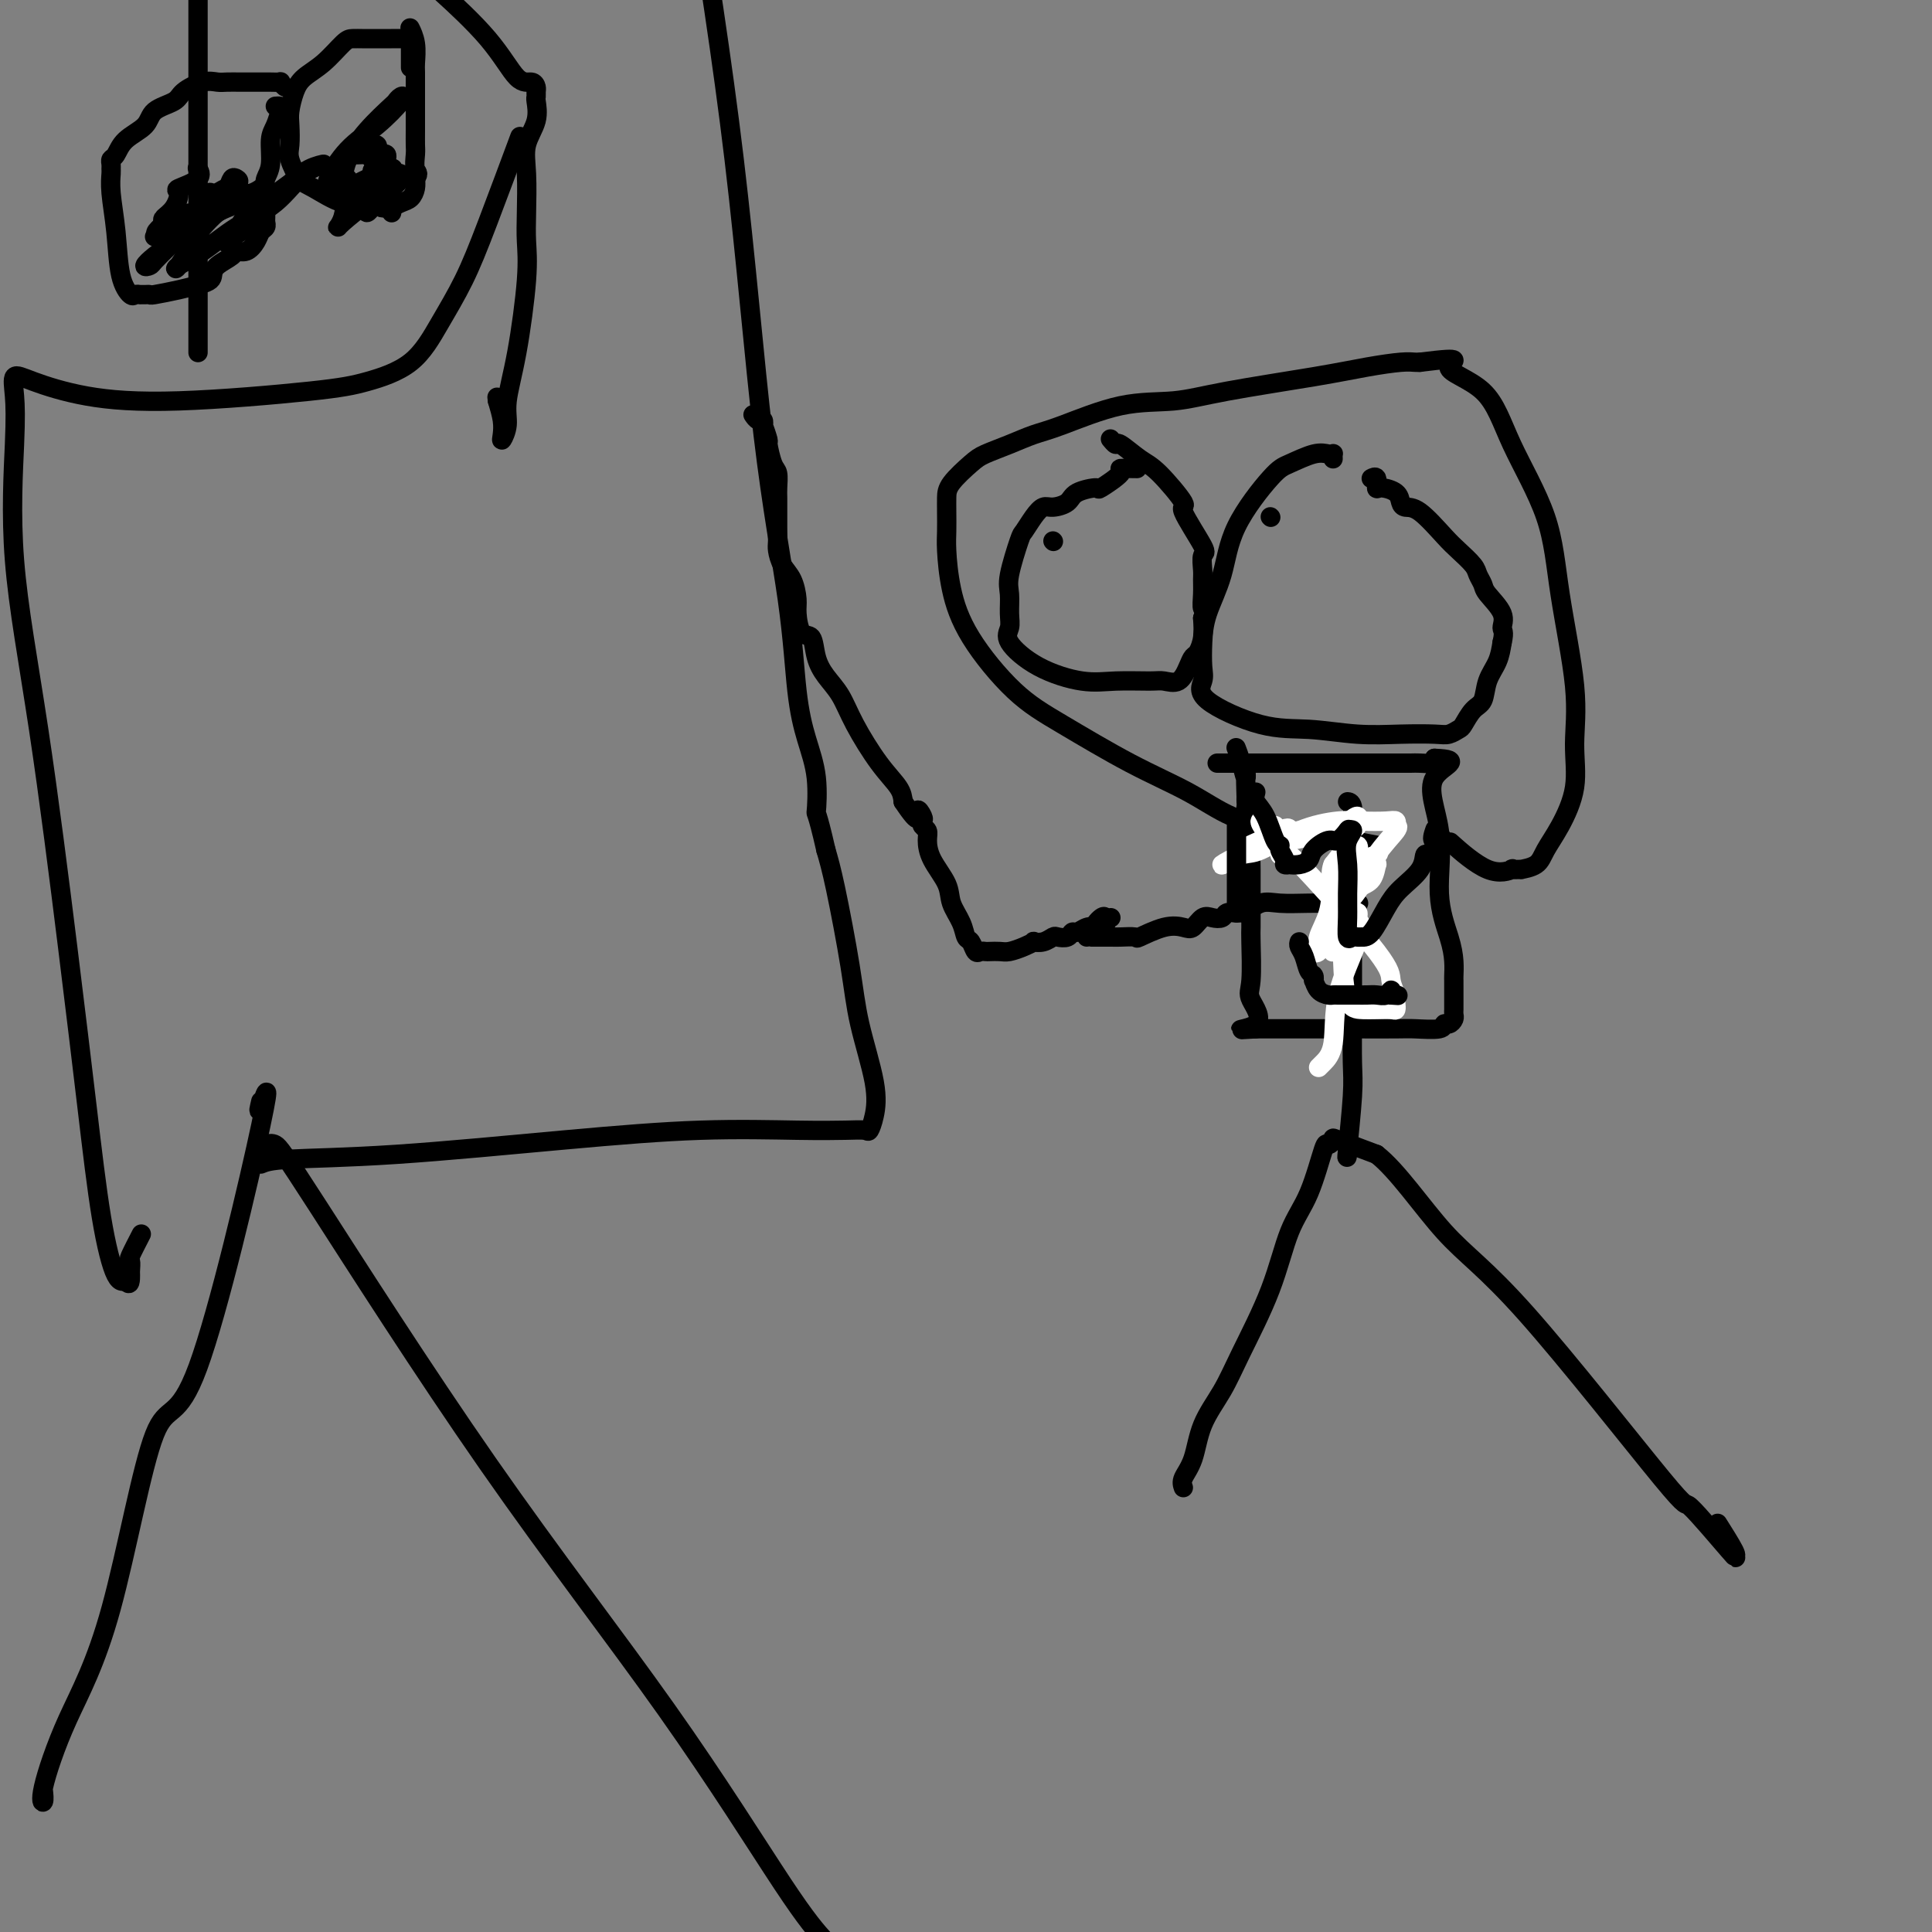 <svg viewBox='0 0 400 400' version='1.1' xmlns='http://www.w3.org/2000/svg' xmlns:xlink='http://www.w3.org/1999/xlink'><rect x="0" y="0" width="400" height="400" fill="#808080" stroke="none"/><g fill='none' stroke='#000000' stroke-width='4' stroke-linecap='round' stroke-linejoin='round'><path d='M245,308c-0.193,-0.559 -0.385,-1.119 0,-2c0.385,-0.881 1.348,-2.085 2,-4c0.652,-1.915 0.992,-4.541 2,-7c1.008,-2.459 2.685,-4.749 4,-7c1.315,-2.251 2.268,-4.461 4,-8c1.732,-3.539 4.242,-8.408 6,-13c1.758,-4.592 2.763,-8.908 4,-12c1.237,-3.092 2.708,-4.960 4,-8c1.292,-3.040 2.407,-7.251 3,-9c0.593,-1.749 0.664,-1.036 1,-1c0.336,0.036 0.937,-0.606 1,-1c0.063,-0.394 -0.410,-0.541 1,0c1.410,0.541 4.705,1.771 8,3'/><path d='M285,239c4.279,3.284 9.477,10.994 14,16c4.523,5.006 8.371,7.310 17,17c8.629,9.690 22.038,26.768 28,34c5.962,7.232 4.476,4.618 6,6c1.524,1.382 6.057,6.758 8,9c1.943,2.242 1.294,1.349 1,1c-0.294,-0.349 -0.233,-0.156 0,0c0.233,0.156 0.640,0.273 0,-1c-0.640,-1.273 -2.326,-3.935 -3,-5c-0.674,-1.065 -0.337,-0.532 0,0'/><path d='M279,239c-0.113,0.668 -0.226,1.337 0,-1c0.226,-2.337 0.793,-7.679 1,-11c0.207,-3.321 0.056,-4.619 0,-7c-0.056,-2.381 -0.015,-5.843 0,-10c0.015,-4.157 0.005,-9.009 0,-13c-0.005,-3.991 -0.005,-7.122 0,-10c0.005,-2.878 0.015,-5.503 0,-8c-0.015,-2.497 -0.056,-4.865 0,-7c0.056,-2.135 0.207,-4.036 0,-5c-0.207,-0.964 -0.774,-0.990 -1,-1c-0.226,-0.010 -0.113,-0.005 0,0'/><path d='M285,175c-4.478,-0.870 -8.957,-1.739 -11,-2c-2.043,-0.261 -1.651,0.087 -3,0c-1.349,-0.087 -4.440,-0.610 -6,-1c-1.560,-0.390 -1.590,-0.648 -3,-1c-1.410,-0.352 -4.200,-0.798 -7,-2c-2.800,-1.202 -5.610,-3.161 -9,-5c-3.390,-1.839 -7.360,-3.559 -12,-6c-4.640,-2.441 -9.951,-5.602 -14,-8c-4.049,-2.398 -6.836,-4.034 -10,-7c-3.164,-2.966 -6.704,-7.263 -9,-11c-2.296,-3.737 -3.347,-6.916 -4,-10c-0.653,-3.084 -0.907,-6.074 -1,-8c-0.093,-1.926 -0.026,-2.789 0,-4c0.026,-1.211 0.011,-2.772 0,-4c-0.011,-1.228 -0.016,-2.125 0,-3c0.016,-0.875 0.054,-1.730 1,-3c0.946,-1.270 2.798,-2.957 4,-4c1.202,-1.043 1.752,-1.443 3,-2c1.248,-0.557 3.195,-1.272 5,-2c1.805,-0.728 3.469,-1.468 5,-2c1.531,-0.532 2.931,-0.856 6,-2c3.069,-1.144 7.809,-3.108 12,-4c4.191,-0.892 7.833,-0.712 11,-1c3.167,-0.288 5.860,-1.044 11,-2c5.140,-0.956 12.726,-2.113 18,-3c5.274,-0.887 8.236,-1.506 11,-2c2.764,-0.494 5.328,-0.864 7,-1c1.672,-0.136 2.450,-0.036 3,0c0.550,0.036 0.871,0.010 1,0c0.129,-0.010 0.064,-0.005 0,0'/><path d='M294,75c10.595,-1.342 6.083,-0.198 6,1c-0.083,1.198 4.262,2.448 7,5c2.738,2.552 3.868,6.405 6,11c2.132,4.595 5.267,9.930 7,15c1.733,5.070 2.063,9.874 3,16c0.937,6.126 2.479,13.573 3,19c0.521,5.427 0.020,8.834 0,12c-0.020,3.166 0.442,6.092 0,9c-0.442,2.908 -1.787,5.798 -3,8c-1.213,2.202 -2.295,3.715 -3,5c-0.705,1.285 -1.033,2.343 -2,3c-0.967,0.657 -2.572,0.913 -3,1c-0.428,0.087 0.322,0.005 0,0c-0.322,-0.005 -1.716,0.068 -2,0c-0.284,-0.068 0.542,-0.276 0,0c-0.542,0.276 -2.454,1.036 -5,0c-2.546,-1.036 -5.728,-3.867 -7,-5c-1.272,-1.133 -0.636,-0.566 0,0'/><path d='M54,228c-0.336,1.440 -0.673,2.880 0,1c0.673,-1.880 2.355,-7.081 0,4c-2.355,11.081 -8.747,38.443 -13,50c-4.253,11.557 -6.365,7.309 -9,14c-2.635,6.691 -5.792,24.321 -9,36c-3.208,11.679 -6.467,17.406 -9,23c-2.533,5.594 -4.339,11.056 -5,14c-0.661,2.944 -0.178,3.369 0,3c0.178,-0.369 0.051,-1.534 0,-2c-0.051,-0.466 -0.025,-0.233 0,0'/><path d='M55,237c0.635,-0.206 1.270,-0.413 2,0c0.730,0.413 1.555,1.445 9,13c7.445,11.555 21.511,33.633 35,53c13.489,19.367 26.401,36.022 37,51c10.599,14.978 18.885,28.279 24,36c5.115,7.721 7.057,9.860 9,12'/><path d='M54,241c0.917,-0.384 1.834,-0.768 6,-1c4.166,-0.232 11.580,-0.311 22,-1c10.420,-0.689 23.846,-1.989 35,-3c11.154,-1.011 20.035,-1.733 28,-2c7.965,-0.267 15.013,-0.078 20,0c4.987,0.078 7.913,0.047 10,0c2.087,-0.047 3.334,-0.109 4,0c0.666,0.109 0.752,0.388 1,0c0.248,-0.388 0.659,-1.442 1,-3c0.341,-1.558 0.611,-3.619 0,-7c-0.611,-3.381 -2.102,-8.081 -3,-12c-0.898,-3.919 -1.203,-7.055 -2,-12c-0.797,-4.945 -2.085,-11.699 -3,-16c-0.915,-4.301 -1.458,-6.151 -2,-8'/><path d='M171,176c-2.025,-8.915 -2.087,-7.201 -2,-8c0.087,-0.799 0.324,-4.111 0,-7c-0.324,-2.889 -1.209,-5.354 -2,-8c-0.791,-2.646 -1.488,-5.471 -2,-10c-0.512,-4.529 -0.838,-10.760 -2,-19c-1.162,-8.240 -3.159,-18.488 -5,-34c-1.841,-15.512 -3.526,-36.289 -6,-57c-2.474,-20.711 -5.737,-41.355 -9,-62'/><path d='M107,30c0.560,-1.506 1.119,-3.011 0,0c-1.119,3.011 -3.918,10.540 -6,16c-2.082,5.460 -3.448,8.852 -5,12c-1.552,3.148 -3.288,6.053 -5,9c-1.712,2.947 -3.398,5.937 -6,8c-2.602,2.063 -6.121,3.198 -9,4c-2.879,0.802 -5.119,1.270 -12,2c-6.881,0.730 -18.404,1.722 -27,2c-8.596,0.278 -14.264,-0.158 -19,-1c-4.736,-0.842 -8.541,-2.091 -11,-3c-2.459,-0.909 -3.573,-1.479 -4,-1c-0.427,0.479 -0.165,2.005 0,4c0.165,1.995 0.235,4.458 0,10c-0.235,5.542 -0.776,14.164 0,24c0.776,9.836 2.869,20.885 5,35c2.131,14.115 4.302,31.295 6,45c1.698,13.705 2.925,23.935 4,33c1.075,9.065 2.000,16.966 3,23c1.000,6.034 2.077,10.201 3,12c0.923,1.799 1.692,1.228 2,1c0.308,-0.228 0.154,-0.114 0,0'/><path d='M26,265c1.002,1.813 1.008,-0.156 1,-1c-0.008,-0.844 -0.030,-0.563 0,-1c0.030,-0.437 0.111,-1.591 0,-2c-0.111,-0.409 -0.415,-0.072 0,-1c0.415,-0.928 1.547,-3.122 2,-4c0.453,-0.878 0.226,-0.439 0,0'/><path d='M41,73c0.000,-0.836 0.000,-1.672 0,-2c0.000,-0.328 0.000,-0.149 0,-2c-0.000,-1.851 0.000,-5.731 0,-10c0.000,-4.269 0.000,-8.928 0,-14c0.000,-5.072 0.000,-10.558 0,-16c0.000,-5.442 -0.000,-10.841 0,-16c0.000,-5.159 0.000,-10.080 0,-15'/><path d='M92,-1c-0.859,-0.783 -1.719,-1.566 0,0c1.719,1.566 6.016,5.480 9,9c2.984,3.520 4.656,6.645 6,8c1.344,1.355 2.360,0.938 3,1c0.640,0.062 0.906,0.602 1,1c0.094,0.398 0.018,0.653 0,1c-0.018,0.347 0.023,0.784 0,1c-0.023,0.216 -0.111,0.209 0,1c0.111,0.791 0.422,2.380 0,4c-0.422,1.620 -1.576,3.271 -2,5c-0.424,1.729 -0.119,3.537 0,6c0.119,2.463 0.052,5.582 0,8c-0.052,2.418 -0.090,4.134 0,6c0.090,1.866 0.308,3.881 0,8c-0.308,4.119 -1.140,10.342 -2,15c-0.860,4.658 -1.746,7.751 -2,10c-0.254,2.249 0.125,3.652 0,5c-0.125,1.348 -0.755,2.640 -1,3c-0.245,0.360 -0.104,-0.211 0,-1c0.104,-0.789 0.173,-1.797 0,-3c-0.173,-1.203 -0.586,-2.602 -1,-4'/><path d='M103,83c-0.167,-1.333 -0.083,-0.667 0,0'/><path d='M85,14c-0.000,-1.331 -0.001,-2.662 0,-3c0.001,-0.338 0.002,0.316 0,0c-0.002,-0.316 -0.007,-1.601 0,-2c0.007,-0.399 0.025,0.089 0,0c-0.025,-0.089 -0.093,-0.756 0,-1c0.093,-0.244 0.347,-0.065 0,0c-0.347,0.065 -1.296,0.018 -2,0c-0.704,-0.018 -1.162,-0.005 -2,0c-0.838,0.005 -2.057,0.002 -3,0c-0.943,-0.002 -1.609,-0.002 -2,0c-0.391,0.002 -0.507,0.006 -1,0c-0.493,-0.006 -1.364,-0.022 -2,0c-0.636,0.022 -1.036,0.082 -2,1c-0.964,0.918 -2.493,2.695 -4,4c-1.507,1.305 -2.992,2.138 -4,3c-1.008,0.862 -1.540,1.751 -2,3c-0.460,1.249 -0.850,2.856 -1,4c-0.150,1.144 -0.062,1.824 0,3c0.062,1.176 0.098,2.849 0,4c-0.098,1.151 -0.330,1.782 0,3c0.330,1.218 1.223,3.024 2,4c0.777,0.976 1.438,1.123 3,2c1.562,0.877 4.025,2.485 6,3c1.975,0.515 3.463,-0.061 5,0c1.537,0.061 3.122,0.760 4,1c0.878,0.240 1.048,0.020 1,0c-0.048,-0.020 -0.314,0.160 0,0c0.314,-0.160 1.208,-0.662 2,-1c0.792,-0.338 1.482,-0.514 2,-1c0.518,-0.486 0.862,-1.282 1,-2c0.138,-0.718 0.069,-1.359 0,-2'/><path d='M86,37c0.928,-1.223 0.249,-1.279 0,-2c-0.249,-0.721 -0.067,-2.105 0,-3c0.067,-0.895 0.018,-1.301 0,-2c-0.018,-0.699 -0.005,-1.690 0,-3c0.005,-1.310 0.001,-2.940 0,-4c-0.001,-1.060 0.001,-1.550 0,-2c-0.001,-0.450 -0.004,-0.860 0,-2c0.004,-1.140 0.015,-3.009 0,-4c-0.015,-0.991 -0.057,-1.103 0,-2c0.057,-0.897 0.211,-2.580 0,-4c-0.211,-1.420 -0.789,-2.576 -1,-3c-0.211,-0.424 -0.057,-0.114 0,0c0.057,0.114 0.016,0.033 0,0c-0.016,-0.033 -0.008,-0.016 0,0'/><path d='M72,37c-0.414,-0.083 -0.829,-0.166 -1,0c-0.171,0.166 -0.099,0.581 0,0c0.099,-0.581 0.226,-2.159 1,-4c0.774,-1.841 2.197,-3.944 4,-6c1.803,-2.056 3.986,-4.066 5,-5c1.014,-0.934 0.859,-0.791 1,-1c0.141,-0.209 0.576,-0.771 1,-1c0.424,-0.229 0.836,-0.124 0,1c-0.836,1.124 -2.919,3.268 -5,5c-2.081,1.732 -4.159,3.052 -6,5c-1.841,1.948 -3.446,4.524 -4,6c-0.554,1.476 -0.059,1.853 0,2c0.059,0.147 -0.318,0.065 0,0c0.318,-0.065 1.333,-0.112 2,0c0.667,0.112 0.988,0.384 2,0c1.012,-0.384 2.714,-1.422 4,-2c1.286,-0.578 2.154,-0.694 3,-1c0.846,-0.306 1.670,-0.802 2,-1c0.330,-0.198 0.165,-0.099 0,0'/><path d='M81,35c1.372,-0.332 -1.698,-0.160 -3,0c-1.302,0.160 -0.836,0.310 -1,1c-0.164,0.690 -0.958,1.922 -2,3c-1.042,1.078 -2.331,2.003 -3,3c-0.669,0.997 -0.719,2.065 -1,3c-0.281,0.935 -0.794,1.736 -1,2c-0.206,0.264 -0.105,-0.010 1,-1c1.105,-0.990 3.214,-2.697 5,-4c1.786,-1.303 3.251,-2.203 4,-3c0.749,-0.797 0.784,-1.489 1,-2c0.216,-0.511 0.613,-0.839 1,-1c0.387,-0.161 0.766,-0.156 1,0c0.234,0.156 0.325,0.463 0,1c-0.325,0.537 -1.065,1.304 -2,2c-0.935,0.696 -2.065,1.322 -3,2c-0.935,0.678 -1.673,1.408 -2,2c-0.327,0.592 -0.242,1.045 0,1c0.242,-0.045 0.639,-0.587 1,-1c0.361,-0.413 0.684,-0.698 1,-1c0.316,-0.302 0.623,-0.620 1,-1c0.377,-0.380 0.822,-0.823 1,-1c0.178,-0.177 0.089,-0.089 0,0'/><path d='M80,40c0.667,-0.500 0.333,-0.250 0,0'/><path d='M59,18c-0.474,-0.423 -0.949,-0.845 -1,-1c-0.051,-0.155 0.320,-0.042 0,0c-0.320,0.042 -1.331,0.012 -2,0c-0.669,-0.012 -0.996,-0.005 -2,0c-1.004,0.005 -2.686,0.007 -4,0c-1.314,-0.007 -2.261,-0.024 -3,0c-0.739,0.024 -1.270,0.088 -2,0c-0.730,-0.088 -1.660,-0.330 -3,0c-1.340,0.330 -3.090,1.232 -4,2c-0.910,0.768 -0.979,1.404 -2,2c-1.021,0.596 -2.995,1.154 -4,2c-1.005,0.846 -1.040,1.981 -2,3c-0.960,1.019 -2.846,1.923 -4,3c-1.154,1.077 -1.577,2.328 -2,3c-0.423,0.672 -0.846,0.763 -1,1c-0.154,0.237 -0.038,0.618 0,1c0.038,0.382 -0.002,0.766 0,1c0.002,0.234 0.046,0.319 0,1c-0.046,0.681 -0.181,1.958 0,4c0.181,2.042 0.679,4.848 1,8c0.321,3.152 0.463,6.648 1,9c0.537,2.352 1.467,3.558 2,4c0.533,0.442 0.669,0.118 1,0c0.331,-0.118 0.859,-0.031 1,0c0.141,0.031 -0.104,0.005 0,0c0.104,-0.005 0.558,0.010 1,0c0.442,-0.010 0.871,-0.044 1,0c0.129,0.044 -0.042,0.166 1,0c1.042,-0.166 3.298,-0.619 5,-1c1.702,-0.381 2.851,-0.691 4,-1'/><path d='M41,59c2.831,-0.669 2.908,-1.340 3,-2c0.092,-0.660 0.199,-1.307 1,-2c0.801,-0.693 2.294,-1.432 3,-2c0.706,-0.568 0.624,-0.964 1,-1c0.376,-0.036 1.211,0.288 2,0c0.789,-0.288 1.532,-1.189 2,-2c0.468,-0.811 0.661,-1.532 1,-2c0.339,-0.468 0.823,-0.681 1,-1c0.177,-0.319 0.046,-0.742 0,-1c-0.046,-0.258 -0.008,-0.349 0,-1c0.008,-0.651 -0.013,-1.862 0,-3c0.013,-1.138 0.059,-2.205 0,-3c-0.059,-0.795 -0.222,-1.320 0,-2c0.222,-0.680 0.831,-1.517 1,-3c0.169,-1.483 -0.102,-3.613 0,-5c0.102,-1.387 0.577,-2.032 1,-3c0.423,-0.968 0.794,-2.259 1,-3c0.206,-0.741 0.248,-0.930 0,-1c-0.248,-0.070 -0.785,-0.020 -1,0c-0.215,0.020 -0.107,0.010 0,0'/><path d='M41,35c-0.122,-0.168 -0.245,-0.337 0,0c0.245,0.337 0.857,1.179 0,2c-0.857,0.821 -3.184,1.620 -4,2c-0.816,0.380 -0.123,0.341 0,1c0.123,0.659 -0.326,2.016 -1,3c-0.674,0.984 -1.573,1.595 -2,2c-0.427,0.405 -0.383,0.604 0,1c0.383,0.396 1.104,0.989 2,1c0.896,0.011 1.965,-0.559 3,-1c1.035,-0.441 2.034,-0.754 3,-1c0.966,-0.246 1.898,-0.427 3,-1c1.102,-0.573 2.374,-1.539 3,-2c0.626,-0.461 0.608,-0.417 0,0c-0.608,0.417 -1.804,1.209 -3,2'/><path d='M45,44c-1.067,0.886 -2.234,2.101 -3,3c-0.766,0.899 -1.132,1.483 -2,3c-0.868,1.517 -2.239,3.966 -3,5c-0.761,1.034 -0.911,0.653 0,0c0.911,-0.653 2.885,-1.577 5,-3c2.115,-1.423 4.373,-3.347 7,-5c2.627,-1.653 5.625,-3.037 8,-5c2.375,-1.963 4.127,-4.505 6,-6c1.873,-1.495 3.866,-1.942 4,-2c0.134,-0.058 -1.593,0.275 -3,1c-1.407,0.725 -2.496,1.844 -4,3c-1.504,1.156 -3.424,2.350 -5,4c-1.576,1.650 -2.808,3.757 -4,5c-1.192,1.243 -2.345,1.623 -3,2c-0.655,0.377 -0.811,0.750 -1,1c-0.189,0.250 -0.412,0.376 0,0c0.412,-0.376 1.457,-1.255 2,-2c0.543,-0.745 0.584,-1.356 1,-2c0.416,-0.644 1.208,-1.322 2,-2'/><path d='M52,44c0.793,-1.227 0.774,-1.795 1,-2c0.226,-0.205 0.695,-0.048 1,0c0.305,0.048 0.444,-0.013 0,0c-0.444,0.013 -1.473,0.100 -2,0c-0.527,-0.100 -0.552,-0.387 -2,0c-1.448,0.387 -4.318,1.449 -7,3c-2.682,1.551 -5.176,3.591 -7,5c-1.824,1.409 -2.978,2.187 -4,3c-1.022,0.813 -1.913,1.661 -2,2c-0.087,0.339 0.630,0.169 1,0c0.370,-0.169 0.393,-0.338 1,-1c0.607,-0.662 1.798,-1.817 3,-3c1.202,-1.183 2.416,-2.395 4,-4c1.584,-1.605 3.538,-3.604 5,-5c1.462,-1.396 2.432,-2.188 3,-3c0.568,-0.812 0.735,-1.645 1,-2c0.265,-0.355 0.628,-0.232 1,0c0.372,0.232 0.752,0.572 0,1c-0.752,0.428 -2.637,0.942 -4,2c-1.363,1.058 -2.205,2.659 -4,4c-1.795,1.341 -4.543,2.421 -6,3c-1.457,0.579 -1.623,0.656 -2,1c-0.377,0.344 -0.965,0.955 -1,1c-0.035,0.045 0.482,-0.478 1,-1'/><path d='M33,48c-2.086,1.059 0.699,-1.793 3,-3c2.301,-1.207 4.120,-0.768 5,-1c0.880,-0.232 0.823,-1.134 1,-2c0.177,-0.866 0.589,-1.695 1,-2c0.411,-0.305 0.821,-0.085 1,0c0.179,0.085 0.125,0.037 1,0c0.875,-0.037 2.678,-0.061 4,0c1.322,0.061 2.164,0.209 3,0c0.836,-0.209 1.668,-0.774 2,-1c0.332,-0.226 0.166,-0.113 0,0'/><path d='M78,32c-0.785,0.003 -1.569,0.005 -2,0c-0.431,-0.005 -0.508,-0.019 -1,0c-0.492,0.019 -1.398,0.069 -2,0c-0.602,-0.069 -0.901,-0.257 -1,0c-0.099,0.257 0.002,0.959 0,1c-0.002,0.041 -0.105,-0.577 0,-1c0.105,-0.423 0.420,-0.649 1,-1c0.580,-0.351 1.425,-0.825 2,-1c0.575,-0.175 0.878,-0.050 1,0c0.122,0.050 0.061,0.025 0,0'/><path d='M76,30c0.789,-0.296 0.761,-0.037 1,0c0.239,0.037 0.747,-0.147 1,0c0.253,0.147 0.253,0.624 0,1c-0.253,0.376 -0.758,0.650 -1,1c-0.242,0.350 -0.223,0.776 0,1c0.223,0.224 0.648,0.246 1,0c0.352,-0.246 0.631,-0.761 1,-1c0.369,-0.239 0.828,-0.201 1,0c0.172,0.201 0.059,0.565 0,1c-0.059,0.435 -0.063,0.940 0,2c0.063,1.060 0.192,2.676 0,4c-0.192,1.324 -0.706,2.356 -1,3c-0.294,0.644 -0.370,0.898 0,1c0.370,0.102 1.185,0.051 2,0'/><path d='M81,43c0.167,1.833 0.083,0.917 0,0'/><path d='M156,86c-0.084,-0.123 -0.167,-0.246 0,0c0.167,0.246 0.585,0.862 1,1c0.415,0.138 0.829,-0.201 1,0c0.171,0.201 0.101,0.943 0,1c-0.101,0.057 -0.234,-0.572 0,0c0.234,0.572 0.833,2.345 1,3c0.167,0.655 -0.099,0.191 0,1c0.099,0.809 0.562,2.889 1,4c0.438,1.111 0.849,1.252 1,2c0.151,0.748 0.040,2.103 0,3c-0.040,0.897 -0.011,1.338 0,2c0.011,0.662 0.003,1.546 0,2c-0.003,0.454 -0.001,0.477 0,1c0.001,0.523 0.002,1.547 0,2c-0.002,0.453 -0.008,0.336 0,1c0.008,0.664 0.031,2.110 0,3c-0.031,0.890 -0.114,1.223 0,2c0.114,0.777 0.425,1.999 1,3c0.575,1.001 1.415,1.782 2,3c0.585,1.218 0.916,2.874 1,4c0.084,1.126 -0.077,1.722 0,3c0.077,1.278 0.394,3.239 1,4c0.606,0.761 1.500,0.321 2,1c0.500,0.679 0.604,2.477 1,4c0.396,1.523 1.083,2.771 2,4c0.917,1.229 2.063,2.440 3,4c0.937,1.560 1.663,3.470 3,6c1.337,2.530 3.283,5.681 5,8c1.717,2.319 3.205,3.805 4,5c0.795,1.195 0.898,2.097 1,3'/><path d='M187,166c3.869,5.820 3.040,2.868 3,2c-0.040,-0.868 0.707,0.346 1,1c0.293,0.654 0.132,0.746 0,1c-0.132,0.254 -0.235,0.668 0,1c0.235,0.332 0.807,0.580 1,1c0.193,0.420 0.006,1.011 0,2c-0.006,0.989 0.169,2.377 1,4c0.831,1.623 2.317,3.480 3,5c0.683,1.520 0.564,2.702 1,4c0.436,1.298 1.426,2.712 2,4c0.574,1.288 0.731,2.450 1,3c0.269,0.550 0.648,0.487 1,1c0.352,0.513 0.675,1.601 1,2c0.325,0.399 0.653,0.108 1,0c0.347,-0.108 0.715,-0.032 1,0c0.285,0.032 0.487,0.019 1,0c0.513,-0.019 1.337,-0.044 2,0c0.663,0.044 1.164,0.156 2,0c0.836,-0.156 2.007,-0.581 3,-1c0.993,-0.419 1.809,-0.830 2,-1c0.191,-0.170 -0.243,-0.097 0,0c0.243,0.097 1.165,0.218 2,0c0.835,-0.218 1.585,-0.775 2,-1c0.415,-0.225 0.495,-0.116 1,0c0.505,0.116 1.434,0.241 2,0c0.566,-0.241 0.770,-0.848 1,-1c0.230,-0.152 0.485,0.151 1,0c0.515,-0.151 1.290,-0.758 2,-1c0.710,-0.242 1.355,-0.121 2,0'/><path d='M227,192c3.819,-0.652 0.866,0.218 0,0c-0.866,-0.218 0.356,-1.522 1,-2c0.644,-0.478 0.712,-0.129 1,0c0.288,0.129 0.797,0.037 1,0c0.203,-0.037 0.102,-0.018 0,0'/><path d='M281,187c-0.083,-0.000 -0.165,-0.000 0,0c0.165,0.000 0.579,0.001 0,0c-0.579,-0.001 -2.149,-0.002 -3,0c-0.851,0.002 -0.982,0.008 -2,0c-1.018,-0.008 -2.923,-0.030 -5,0c-2.077,0.030 -4.328,0.114 -6,0c-1.672,-0.114 -2.767,-0.424 -4,0c-1.233,0.424 -2.606,1.581 -3,2c-0.394,0.419 0.190,0.099 0,0c-0.190,-0.099 -1.153,0.024 -2,0c-0.847,-0.024 -1.578,-0.195 -2,0c-0.422,0.195 -0.535,0.757 -1,1c-0.465,0.243 -1.284,0.168 -2,0c-0.716,-0.168 -1.331,-0.430 -2,0c-0.669,0.430 -1.392,1.551 -2,2c-0.608,0.449 -1.101,0.225 -2,0c-0.899,-0.225 -2.202,-0.453 -4,0c-1.798,0.453 -4.089,1.585 -5,2c-0.911,0.415 -0.440,0.111 -1,0c-0.560,-0.111 -2.150,-0.030 -3,0c-0.850,0.030 -0.960,0.008 -2,0c-1.040,-0.008 -3.011,-0.002 -4,0c-0.989,0.002 -0.997,0.001 -1,0c-0.003,-0.001 -0.001,-0.000 0,0c0.001,0.000 0.000,0.000 0,0'/><path d='M235,97c0.372,0.006 0.744,0.011 0,0c-0.744,-0.011 -2.606,-0.039 -3,0c-0.394,0.039 0.678,0.147 0,1c-0.678,0.853 -3.105,2.453 -4,3c-0.895,0.547 -0.256,0.040 -1,0c-0.744,-0.040 -2.870,0.386 -4,1c-1.130,0.614 -1.262,1.415 -2,2c-0.738,0.585 -2.080,0.953 -3,1c-0.920,0.047 -1.417,-0.227 -2,0c-0.583,0.227 -1.252,0.955 -2,2c-0.748,1.045 -1.574,2.408 -2,3c-0.426,0.592 -0.453,0.413 -1,2c-0.547,1.587 -1.615,4.940 -2,7c-0.385,2.060 -0.088,2.827 0,4c0.088,1.173 -0.032,2.753 0,4c0.032,1.247 0.217,2.162 0,3c-0.217,0.838 -0.837,1.598 0,3c0.837,1.402 3.129,3.447 6,5c2.871,1.553 6.320,2.615 9,3c2.680,0.385 4.592,0.094 7,0c2.408,-0.094 5.314,0.010 7,0c1.686,-0.010 2.153,-0.134 3,0c0.847,0.134 2.073,0.525 3,0c0.927,-0.525 1.555,-1.967 2,-3c0.445,-1.033 0.707,-1.658 1,-2c0.293,-0.342 0.617,-0.400 1,-1c0.383,-0.600 0.824,-1.743 1,-3c0.176,-1.257 0.088,-2.629 0,-4'/><path d='M249,128c0.773,-2.326 0.206,-1.639 0,-2c-0.206,-0.361 -0.051,-1.768 0,-3c0.051,-1.232 -0.003,-2.289 0,-3c0.003,-0.711 0.061,-1.075 0,-2c-0.061,-0.925 -0.243,-2.412 0,-3c0.243,-0.588 0.909,-0.277 0,-2c-0.909,-1.723 -3.393,-5.478 -4,-7c-0.607,-1.522 0.661,-0.809 0,-2c-0.661,-1.191 -3.253,-4.284 -5,-6c-1.747,-1.716 -2.650,-2.053 -4,-3c-1.350,-0.947 -3.146,-2.502 -4,-3c-0.854,-0.498 -0.765,0.062 -1,0c-0.235,-0.062 -0.794,-0.748 -1,-1c-0.206,-0.252 -0.059,-0.072 0,0c0.059,0.072 0.029,0.036 0,0'/><path d='M276,95c-0.016,-0.419 -0.031,-0.838 0,-1c0.031,-0.162 0.109,-0.068 0,0c-0.109,0.068 -0.403,0.111 -1,0c-0.597,-0.111 -1.495,-0.374 -3,0c-1.505,0.374 -3.615,1.386 -5,2c-1.385,0.614 -2.045,0.830 -4,3c-1.955,2.170 -5.204,6.293 -7,10c-1.796,3.707 -2.140,6.998 -3,10c-0.860,3.002 -2.236,5.715 -3,8c-0.764,2.285 -0.917,4.143 -1,6c-0.083,1.857 -0.095,3.712 0,5c0.095,1.288 0.297,2.009 0,3c-0.297,0.991 -1.093,2.251 1,4c2.093,1.749 7.075,3.985 11,5c3.925,1.015 6.795,0.809 10,1c3.205,0.191 6.747,0.780 10,1c3.253,0.220 6.219,0.072 9,0c2.781,-0.072 5.378,-0.068 7,0c1.622,0.068 2.270,0.200 3,0c0.730,-0.200 1.543,-0.731 2,-1c0.457,-0.269 0.560,-0.276 1,-1c0.440,-0.724 1.217,-2.164 2,-3c0.783,-0.836 1.571,-1.070 2,-2c0.429,-0.930 0.500,-2.558 1,-4c0.500,-1.442 1.429,-2.698 2,-4c0.571,-1.302 0.786,-2.651 1,-4'/><path d='M311,133c0.573,-2.412 0.007,-2.442 0,-3c-0.007,-0.558 0.547,-1.643 0,-3c-0.547,-1.357 -2.194,-2.986 -3,-4c-0.806,-1.014 -0.769,-1.413 -1,-2c-0.231,-0.587 -0.729,-1.363 -1,-2c-0.271,-0.637 -0.314,-1.137 -1,-2c-0.686,-0.863 -2.016,-2.090 -3,-3c-0.984,-0.910 -1.624,-1.504 -3,-3c-1.376,-1.496 -3.489,-3.894 -5,-5c-1.511,-1.106 -2.419,-0.921 -3,-1c-0.581,-0.079 -0.834,-0.421 -1,-1c-0.166,-0.579 -0.244,-1.395 -1,-2c-0.756,-0.605 -2.188,-0.999 -3,-1c-0.812,-0.001 -1.002,0.392 -1,0c0.002,-0.392 0.196,-1.569 0,-2c-0.196,-0.431 -0.784,-0.116 -1,0c-0.216,0.116 -0.062,0.033 0,0c0.062,-0.033 0.031,-0.017 0,0'/><path d='M263,107c0.000,0.000 0.100,0.100 0.1,0.1'/><path d='M218,112c0.000,0.000 0.100,0.100 0.1,0.1'/><path d='M252,158c0.333,0.000 0.667,0.000 1,0c0.333,0.000 0.667,0.000 1,0'/><path d='M254,158c0.702,-0.000 1.457,-0.000 2,0c0.543,0.000 0.874,0.000 2,0c1.126,-0.000 3.046,-0.000 5,0c1.954,0.000 3.942,0.000 6,0c2.058,-0.000 4.184,-0.000 7,0c2.816,0.000 6.320,0.000 8,0c1.680,-0.000 1.537,-0.000 2,0c0.463,0.000 1.533,0.001 2,0c0.467,-0.001 0.332,-0.003 1,0c0.668,0.003 2.138,0.011 3,0c0.862,-0.011 1.117,-0.041 2,0c0.883,0.041 2.395,0.155 3,0c0.605,-0.155 0.302,-0.577 0,-1'/><path d='M297,157c6.584,0.261 1.544,1.413 0,4c-1.544,2.587 0.409,6.609 1,11c0.591,4.391 -0.182,9.151 0,13c0.182,3.849 1.317,6.785 2,9c0.683,2.215 0.915,3.707 1,5c0.085,1.293 0.023,2.388 0,3c-0.023,0.612 -0.006,0.741 0,1c0.006,0.259 0.002,0.647 0,1c-0.002,0.353 -0.000,0.672 0,1c0.000,0.328 -0.000,0.665 0,1c0.000,0.335 0.001,0.667 0,1c-0.001,0.333 -0.003,0.668 0,1c0.003,0.332 0.011,0.662 0,1c-0.011,0.338 -0.041,0.683 0,1c0.041,0.317 0.152,0.607 0,1c-0.152,0.393 -0.567,0.890 -1,1c-0.433,0.110 -0.885,-0.167 -1,0c-0.115,0.167 0.107,0.777 -1,1c-1.107,0.223 -3.542,0.060 -5,0c-1.458,-0.060 -1.940,-0.016 -4,0c-2.060,0.016 -5.698,0.004 -8,0c-2.302,-0.004 -3.269,-0.001 -5,0c-1.731,0.001 -4.227,0.000 -6,0c-1.773,-0.000 -2.823,-0.000 -3,0c-0.177,0.000 0.517,0.000 0,0c-0.517,-0.000 -2.246,-0.000 -3,0c-0.754,0.000 -0.532,0.000 -1,0c-0.468,-0.000 -1.626,-0.000 -2,0c-0.374,0.000 0.036,0.000 0,0c-0.036,-0.000 -0.518,-0.000 -1,0'/><path d='M260,213c-6.282,0.354 -1.487,0.238 0,-1c1.487,-1.238 -0.334,-3.599 -1,-5c-0.666,-1.401 -0.179,-1.843 0,-4c0.179,-2.157 0.048,-6.030 0,-8c-0.048,-1.970 -0.013,-2.038 0,-3c0.013,-0.962 0.005,-2.816 0,-4c-0.005,-1.184 -0.005,-1.696 0,-3c0.005,-1.304 0.015,-3.400 0,-5c-0.015,-1.600 -0.057,-2.705 0,-4c0.057,-1.295 0.211,-2.781 0,-4c-0.211,-1.219 -0.789,-2.172 -1,-3c-0.211,-0.828 -0.057,-1.531 0,-2c0.057,-0.469 0.016,-0.706 0,-1c-0.016,-0.294 -0.008,-0.647 0,-1'/><path d='M258,165c-0.265,-8.198 0.073,-4.692 0,-4c-0.073,0.692 -0.558,-1.429 -1,-3c-0.442,-1.571 -0.841,-2.592 -1,-3c-0.159,-0.408 -0.080,-0.204 0,0'/></g>
<g fill='none' stroke='#FFFFFF' stroke-width='4' stroke-linecap='round' stroke-linejoin='round'><path d='M265,177c0.001,-0.190 0.001,-0.379 0,-1c-0.001,-0.621 -0.004,-1.673 0,-2c0.004,-0.327 0.016,0.070 0,0c-0.016,-0.070 -0.060,-0.607 0,-1c0.060,-0.393 0.222,-0.641 0,-1c-0.222,-0.359 -0.829,-0.827 -1,-1c-0.171,-0.173 0.094,-0.049 0,0c-0.094,0.049 -0.547,0.025 -1,0'/><path d='M263,171c-0.479,-0.855 -0.676,0.007 -1,0c-0.324,-0.007 -0.776,-0.883 -1,-1c-0.224,-0.117 -0.219,0.523 1,2c1.219,1.477 3.651,3.790 5,5c1.349,1.210 1.615,1.318 5,5c3.385,3.682 9.888,10.938 13,15c3.112,4.062 2.834,4.930 3,6c0.166,1.070 0.777,2.343 1,3c0.223,0.657 0.058,0.698 0,1c-0.058,0.302 -0.011,0.866 0,1c0.011,0.134 -0.016,-0.160 0,0c0.016,0.160 0.075,0.774 0,1c-0.075,0.226 -0.283,0.062 -1,0c-0.717,-0.062 -1.944,-0.023 -3,0c-1.056,0.023 -1.943,0.029 -3,0c-1.057,-0.029 -2.284,-0.093 -3,-2c-0.716,-1.907 -0.921,-5.657 -1,-8c-0.079,-2.343 -0.031,-3.277 0,-5c0.031,-1.723 0.047,-4.233 0,-6c-0.047,-1.767 -0.156,-2.791 0,-4c0.156,-1.209 0.578,-2.605 1,-4'/><path d='M279,180c-0.054,-4.856 -0.190,-3.497 0,-3c0.190,0.497 0.704,0.134 1,0c0.296,-0.134 0.373,-0.037 0,0c-0.373,0.037 -1.195,0.013 -2,1c-0.805,0.987 -1.593,2.986 -2,5c-0.407,2.014 -0.432,4.044 -1,6c-0.568,1.956 -1.681,3.837 -2,5c-0.319,1.163 0.154,1.608 0,2c-0.154,0.392 -0.934,0.731 -1,1c-0.066,0.269 0.584,0.469 1,0c0.416,-0.469 0.599,-1.607 1,-3c0.401,-1.393 1.022,-3.043 2,-5c0.978,-1.957 2.314,-4.222 3,-6c0.686,-1.778 0.722,-3.069 1,-4c0.278,-0.931 0.798,-1.503 1,-2c0.202,-0.497 0.084,-0.921 0,-1c-0.084,-0.079 -0.136,0.186 0,0c0.136,-0.186 0.459,-0.823 0,-1c-0.459,-0.177 -1.701,0.106 -2,0c-0.299,-0.106 0.343,-0.602 0,0c-0.343,0.602 -1.672,2.301 -3,4'/><path d='M276,179c-0.772,1.657 -0.203,4.300 0,6c0.203,1.700 0.039,2.455 0,3c-0.039,0.545 0.046,0.878 0,1c-0.046,0.122 -0.221,0.033 0,0c0.221,-0.033 0.840,-0.009 2,-1c1.160,-0.991 2.860,-2.997 4,-5c1.140,-2.003 1.718,-4.005 3,-6c1.282,-1.995 3.268,-3.985 4,-5c0.732,-1.015 0.209,-1.056 0,-1c-0.209,0.056 -0.103,0.210 0,0c0.103,-0.210 0.205,-0.785 0,-1c-0.205,-0.215 -0.716,-0.071 -2,0c-1.284,0.071 -3.342,0.069 -5,0c-1.658,-0.069 -2.916,-0.207 -5,0c-2.084,0.207 -4.993,0.757 -8,2c-3.007,1.243 -6.112,3.178 -8,4c-1.888,0.822 -2.561,0.530 -4,1c-1.439,0.470 -3.645,1.703 -4,2c-0.355,0.297 1.142,-0.343 2,-1c0.858,-0.657 1.077,-1.331 2,-2c0.923,-0.669 2.549,-1.334 4,-2c1.451,-0.666 2.725,-1.333 4,-2'/><path d='M265,172c2.230,-1.083 1.805,-0.290 2,0c0.195,0.290 1.011,0.078 2,0c0.989,-0.078 2.151,-0.021 3,0c0.849,0.021 1.387,0.005 2,0c0.613,-0.005 1.302,0.001 2,0c0.698,-0.001 1.403,-0.011 2,0c0.597,0.011 1.084,0.041 1,0c-0.084,-0.041 -0.739,-0.153 -2,0c-1.261,0.153 -3.127,0.570 -5,1c-1.873,0.430 -3.751,0.874 -5,1c-1.249,0.126 -1.868,-0.067 -2,0c-0.132,0.067 0.225,0.393 2,0c1.775,-0.393 4.970,-1.506 7,-2c2.030,-0.494 2.894,-0.369 4,-1c1.106,-0.631 2.453,-2.017 3,-2c0.547,0.017 0.292,1.438 0,2c-0.292,0.562 -0.623,0.264 -1,1c-0.377,0.736 -0.802,2.507 -1,4c-0.198,1.493 -0.169,2.710 0,4c0.169,1.290 0.477,2.654 0,4c-0.477,1.346 -1.738,2.673 -3,4'/><path d='M276,188c-0.745,3.163 -0.108,1.571 1,0c1.108,-1.571 2.688,-3.122 4,-4c1.312,-0.878 2.355,-1.084 3,-2c0.645,-0.916 0.891,-2.544 1,-3c0.109,-0.456 0.080,0.258 0,0c-0.080,-0.258 -0.210,-1.490 0,-2c0.210,-0.510 0.760,-0.299 0,0c-0.760,0.299 -2.831,0.684 -4,2c-1.169,1.316 -1.435,3.562 -2,6c-0.565,2.438 -1.428,5.069 -2,7c-0.572,1.931 -0.853,3.163 -1,4c-0.147,0.837 -0.158,1.281 0,1c0.158,-0.281 0.487,-1.285 1,-2c0.513,-0.715 1.210,-1.140 2,-2c0.790,-0.860 1.674,-2.155 2,-3c0.326,-0.845 0.093,-1.242 0,-1c-0.093,0.242 -0.047,1.121 0,2'/><path d='M281,191c1.008,-0.389 1.026,1.139 0,4c-1.026,2.861 -3.098,7.054 -4,11c-0.902,3.946 -0.633,7.645 -1,10c-0.367,2.355 -1.368,3.365 -2,4c-0.632,0.635 -0.895,0.896 -1,1c-0.105,0.104 -0.053,0.052 0,0'/></g>
<g fill='none' stroke='#000000' stroke-width='4' stroke-linecap='round' stroke-linejoin='round'><path d='M260,164c-0.175,0.650 -0.349,1.301 0,2c0.349,0.699 1.222,1.448 2,3c0.778,1.552 1.461,3.908 2,5c0.539,1.092 0.933,0.920 1,1c0.067,0.080 -0.194,0.414 0,1c0.194,0.586 0.842,1.426 1,2c0.158,0.574 -0.175,0.884 0,1c0.175,0.116 0.857,0.040 1,0c0.143,-0.040 -0.253,-0.043 0,0c0.253,0.043 1.155,0.133 2,0c0.845,-0.133 1.631,-0.488 2,-1c0.369,-0.512 0.320,-1.181 1,-2c0.680,-0.819 2.090,-1.786 3,-2c0.910,-0.214 1.322,0.327 2,0c0.678,-0.327 1.622,-1.522 2,-2c0.378,-0.478 0.189,-0.239 0,0'/><path d='M279,172c2.011,-0.698 0.538,0.556 0,2c-0.538,1.444 -0.141,3.077 0,5c0.141,1.923 0.027,4.137 0,6c-0.027,1.863 0.034,3.375 0,5c-0.034,1.625 -0.162,3.364 0,4c0.162,0.636 0.613,0.169 1,0c0.387,-0.169 0.710,-0.039 1,0c0.290,0.039 0.547,-0.012 1,0c0.453,0.012 1.101,0.086 2,-1c0.899,-1.086 2.047,-3.334 3,-5c0.953,-1.666 1.709,-2.752 3,-4c1.291,-1.248 3.116,-2.659 4,-4c0.884,-1.341 0.825,-2.611 1,-3c0.175,-0.389 0.583,0.102 1,0c0.417,-0.102 0.843,-0.797 1,-1c0.157,-0.203 0.045,0.085 0,0c-0.045,-0.085 -0.022,-0.542 0,-1'/><path d='M297,175c2.785,-3.045 0.746,-1.156 0,-1c-0.746,0.156 -0.201,-1.419 0,-2c0.201,-0.581 0.057,-0.166 0,0c-0.057,0.166 -0.029,0.083 0,0'/><path d='M269,195c-0.091,0.282 -0.182,0.563 0,1c0.182,0.437 0.637,1.029 1,2c0.363,0.971 0.635,2.319 1,3c0.365,0.681 0.822,0.694 1,1c0.178,0.306 0.075,0.905 0,1c-0.075,0.095 -0.123,-0.314 0,0c0.123,0.314 0.417,1.352 1,2c0.583,0.648 1.454,0.906 2,1c0.546,0.094 0.765,0.025 1,0c0.235,-0.025 0.485,-0.007 1,0c0.515,0.007 1.293,0.003 2,0c0.707,-0.003 1.342,-0.005 2,0c0.658,0.005 1.339,0.018 2,0c0.661,-0.018 1.301,-0.067 2,0c0.699,0.067 1.457,0.249 2,0c0.543,-0.249 0.869,-0.928 1,-1c0.131,-0.072 0.065,0.464 0,1'/><path d='M288,206c2.500,0.167 1.250,0.083 0,0'/><path d='M256,171c0.000,-0.120 0.000,-0.240 0,0c0.000,0.240 0.000,0.838 0,1c0.000,0.162 0.000,-0.114 0,0c0.000,0.114 0.000,0.616 0,1c0.000,0.384 0.000,0.648 0,1c0.000,0.352 -0.000,0.791 0,2c0.000,1.209 0.000,3.189 0,4c0.000,0.811 0.000,0.455 0,1c0.000,0.545 0.000,1.992 0,3c0.000,1.008 -0.000,1.577 0,2c0.000,0.423 0.000,0.701 0,1c-0.000,0.299 -0.000,0.619 0,1c0.000,0.381 0.000,0.823 0,1c-0.000,0.177 0.000,0.088 0,0'/></g>
</svg>